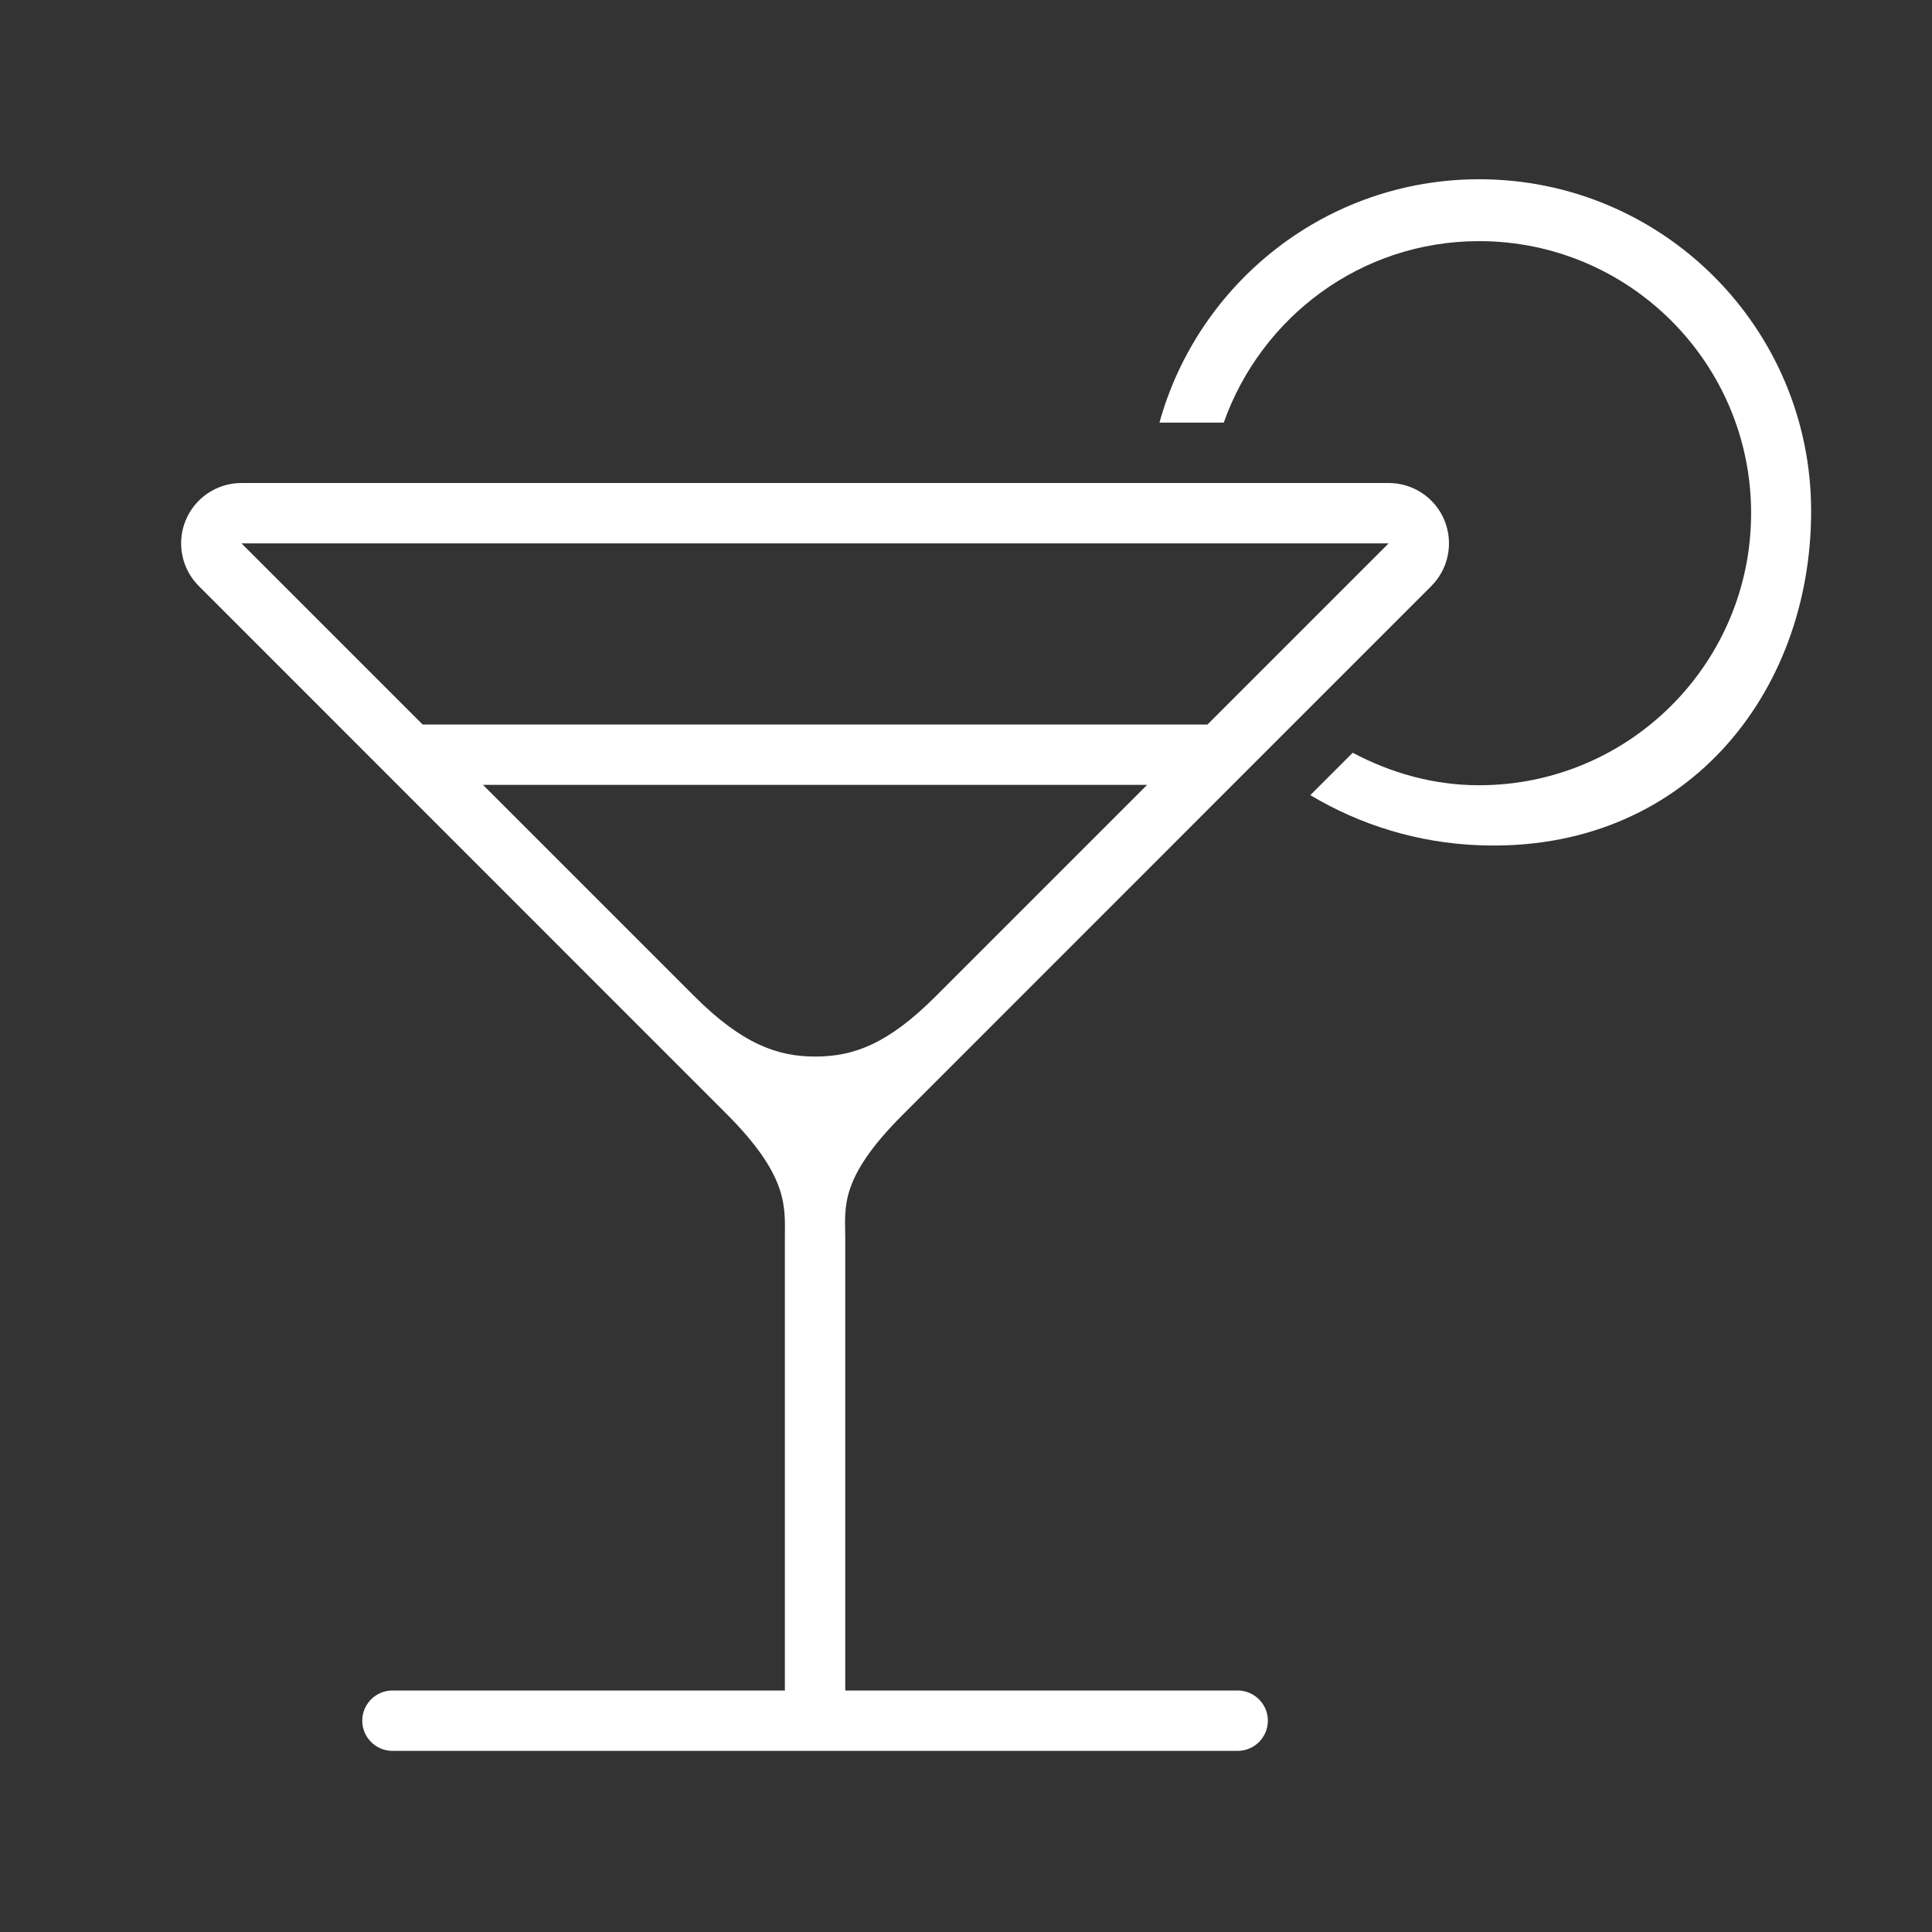 <svg xmlns="http://www.w3.org/2000/svg" xmlns:xlink="http://www.w3.org/1999/xlink" version="1.1"  x="0px" y="0px" width="32" height="32" viewBox="0 0 32 32" style="fill: rgb(255, 255, 255);" xml:space="preserve" preserveAspectRatio="none" viewbox="0 0 32 32">
<rect x="0" y="0" width="32" height="32" fill="#333333" stroke="none"/>
<path d="M20.5,28H14v-7.5c0-0.5-0.108-0.977,0.95-2.034l8.757-8.759c0.286-0.286,0.371-0.716,0.217-1.09S23.404,8,23,8H4  C3.595,8,3.231,8.243,3.076,8.617c-0.155,0.374-0.069,0.804,0.217,1.09l8.739,8.741C13.074,19.49,13,20,13,20.5V28H6.5  C6.224,28,6,28.225,6,28.5S6.224,29,6.5,29h14c0.275,0,0.5-0.225,0.5-0.5S20.775,28,20.5,28z M4,9h19c0,0-1.4,1.401-3,3H7  C5.392,10.392,4,9,4,9z M11.5,16.5L8,13h11l-3.5,3.5c-0.791,0.791-1.357,1-2,1C12.877,17.5,12.291,17.291,11.5,16.5z M24.5,2.969  c-2.527,0-4.652,1.708-5.296,4.031h1.065c0.619-1.747,2.271-3.006,4.229-3.006c2.487,0,4.506,2.018,4.506,4.506  s-2.019,4.506-4.506,4.506c-0.761,0-1.465-0.206-2.093-0.538l-0.702,0.702c0.819,0.49,1.772,0.791,2.795,0.83  c3.397,0.131,5.5-2.495,5.5-5.532C29.999,5.431,27.537,2.969,24.5,2.969z" style="fill: rgb(255, 255, 255);"></path>
</svg>